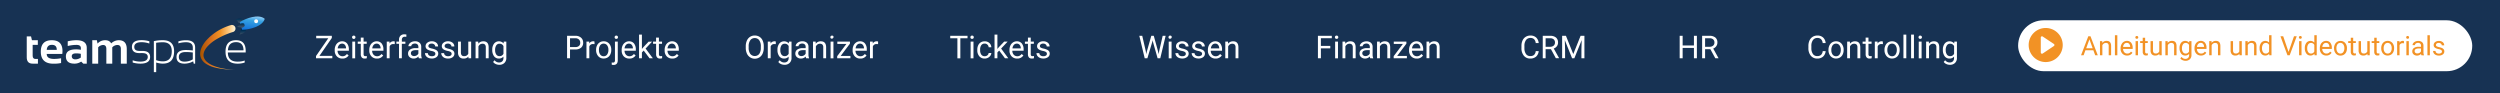 <svg xmlns="http://www.w3.org/2000/svg" xmlns:xlink="http://www.w3.org/1999/xlink" width="1745.26" height="64.94" viewBox="0 0 1745.26 64.94"><defs><style>.a{fill:#173253;}.b{fill:#fff;}.c{fill:url(#a);}.d{fill:url(#b);}.e{fill:url(#c);}.f{fill:#fffdfd;}.g{fill:url(#d);}.h{fill:url(#e);}.i{fill:#f29225;}</style><linearGradient id="a" x1="185.63" y1="676.18" x2="185.63" y2="672.98" gradientTransform="translate(-18.53 -660.1)" gradientUnits="userSpaceOnUse"><stop offset="0.23" stop-color="#3b5065"></stop><stop offset="0.91" stop-color="#003055"></stop></linearGradient><linearGradient id="b" x1="187.93" y1="684.94" x2="187.93" y2="681.1" xlink:href="#a"></linearGradient><linearGradient id="c" x1="193.45" y1="684.68" x2="195.49" y2="667.46" gradientTransform="translate(-18.53 -660.1)" gradientUnits="userSpaceOnUse"><stop offset="0" stop-color="#0059d7"></stop><stop offset="0.59" stop-color="#35a1e2"></stop><stop offset="0.87" stop-color="#bfe1ff"></stop></linearGradient><linearGradient id="d" x1="186.7" y1="679.43" x2="186.7" y2="676.36" xlink:href="#a"></linearGradient><linearGradient id="e" x1="158.26" y1="693.23" x2="182.79" y2="693.23" gradientTransform="translate(-18.53 -660.1)" gradientUnits="userSpaceOnUse"><stop offset="0.02" stop-color="#a50"></stop><stop offset="0.26" stop-color="#d1691c"></stop><stop offset="0.57" stop-color="#f29224"></stop><stop offset="0.84" stop-color="#fecc87"></stop><stop offset="0.86" stop-color="#fed293"></stop><stop offset="0.95" stop-color="#ffe9c2"></stop><stop offset="1" stop-color="#fff2d4"></stop></linearGradient></defs><rect class="a" width="1745.26" height="64.94"></rect><path class="b" d="M18.67,25.41h3l.63,2.66h4.11v3.27H22.8v7.53c0,1.52.66,2.29,2,2.29h1.68v3.27H22.78q-4.11,0-4.11-4.41Z"></path><path class="b" d="M36.17,28.07q7.45,0,7.45,7.6a13.76,13.76,0,0,1-.14,2H32.62c0,2.3,1.69,3.46,5.08,3.46a26.52,26.52,0,0,0,4.95-.47V44a24.69,24.69,0,0,1-5.26.47q-8.89,0-8.9-8.37Q28.49,28.07,36.17,28.07Zm-3.55,6.76h7v-.12q0-3.41-3.43-3.4Q32.9,31.31,32.62,34.83Z"></path><path class="b" d="M46,39.33q0-4.87,7.1-4.87a17.82,17.82,0,0,1,3.34.31V33.54c0-1.47-1-2.2-3.16-2.2a26,26,0,0,0-6,.78V28.84a25.85,25.85,0,0,1,6-.77q7.29,0,7.29,5.39v11h-2.4L56.66,43A8.17,8.17,0,0,1,52,44.43Q46,44.43,46,39.33Zm7.1-2.07c-2,0-3,.68-3,2s.83,2.18,2.49,2.18a6.38,6.38,0,0,0,3.82-1.28V37.57A17,17,0,0,0,53.05,37.26Z"></path><path class="b" d="M64.42,44.43V28.07h3.19l.49,2.36a7,7,0,0,1,5.28-2.36q3.09,0,4.22,2.24a7.77,7.77,0,0,1,5.26-2.24q5.64,0,5.64,6.21V44.43H84.37V34.13q0-2.73-2.46-2.73a5.06,5.06,0,0,0-3.54,1.65V44.43H74.24V34.18c0-1.85-.76-2.77-2.28-2.77a4.78,4.78,0,0,0-3.42,1.65V44.43Z"></path><path class="b" d="M92.63,43.65V42.09A16.56,16.56,0,0,0,98,43c3.44,0,5.16-1.1,5.16-3.28,0-1.76-1.28-2.65-3.82-2.65H97.24q-5.14,0-5.14-4.36,0-4.68,6.81-4.68a19.39,19.39,0,0,1,5.35.78V30.4a16.55,16.55,0,0,0-5.35-.94q-5.18,0-5.17,3.28,0,2.81,3.51,2.8h2.09c3.63,0,5.45,1.41,5.45,4.21q0,4.68-6.79,4.68A19.48,19.48,0,0,1,92.63,43.65Z"></path><path class="b" d="M107.4,28.73a27.3,27.3,0,0,1,6.27-.66q7.86,0,7.87,7.77,0,8.59-7.92,8.59a16.63,16.63,0,0,1-4.58-.77v6.7H107.4ZM109,42a14.28,14.28,0,0,0,4.56.84q6.34,0,6.35-7.06,0-6.29-6.31-6.28a30.79,30.79,0,0,0-4.6.37Z"></path><path class="b" d="M123.22,39.8q0-4.87,6.48-4.88a40.18,40.18,0,0,1,4.9.32v-2c0-2.5-1.58-3.76-4.73-3.76a19.25,19.25,0,0,0-5.33.78v-1.4a18.88,18.88,0,0,1,5.33-.77q6.36,0,6.36,5.08V44.43h-1l-.36-1.62a12.77,12.77,0,0,1-6,1.62Q123.21,44.43,123.22,39.8Zm6.48-3.47q-4.84,0-4.85,3.43,0,3.27,4.05,3.27a11,11,0,0,0,5.69-1.59v-4.8a40,40,0,0,0-4.89-.31Z"></path><path class="b" d="M164.8,28.07q6.72,0,6.72,7.43,0,.53,0,1.11H159.07q0,6.42,6.8,6.42a14.53,14.53,0,0,0,4.95-.78v1.4a14.53,14.53,0,0,1-4.95.78q-8.43,0-8.43-8.37Q157.44,28.07,164.8,28.07Zm-5.73,7.07H170c-.06-3.8-1.78-5.71-5.15-5.71-3.63,0-5.54,1.91-5.73,5.71Z"></path><path class="c" d="M166.66,16s-1.37-2.51-2.55-2.4c0,0,4.75-1.92,5.81.65S166.66,16,166.66,16Z"></path><path class="d" d="M168,20.73s.13,2.85-.93,3.37c0,0,5-.84,4.61-3.58S168,20.73,168,20.73Z"></path><path class="e" d="M184.8,13.24c-1.63,5.3-10.8,7.5-15.74,7.53l-1.6-5.35c4.14-2.68,13-5.88,17.29-2.34Z"></path><circle class="f" cx="178.82" cy="14.83" r="1.36"></circle><path class="g" d="M170.88,18a2.24,2.24,0,0,1-.52.66,2.16,2.16,0,0,1-.59.41,2,2,0,0,1-.64.23,1.7,1.7,0,0,1-.71,0c-.25-.06-.51-.13-.76-.17s-.49-.07-.74-.11c-.48-.07-1-.13-1.47-.22.38-.33.76-.64,1.15-1l.57-.47c.19-.17.37-.36.55-.54a1.84,1.84,0,0,1,.59-.41,2.21,2.21,0,0,1,.67-.13,2.49,2.49,0,0,1,.72,0,2.45,2.45,0,0,1,.78.29Z"></path><path class="h" d="M164.25,48.79c-2.37-.08-4.75-.2-7.11-.45a48.54,48.54,0,0,1-7.07-1.19,20.12,20.12,0,0,1-6.71-2.91,9.2,9.2,0,0,1-2.63-2.87,7.69,7.69,0,0,1-1-3.95,11,11,0,0,1,.87-3.93,17.83,17.83,0,0,1,1.91-3.41A22.87,22.87,0,0,1,145,27.14a33.85,33.85,0,0,1,2.79-2.56,37.81,37.81,0,0,1,13.21-7,2.52,2.52,0,1,1,1.55,4.79h-.07a53.32,53.32,0,0,0-12.23,5.55,27.18,27.18,0,0,0-5.14,4.2,14.33,14.33,0,0,0-1.94,2.57,8.37,8.37,0,0,0-1.06,2.88,5.43,5.43,0,0,0,.35,2.95,7.41,7.41,0,0,0,1.87,2.57,13.91,13.91,0,0,0,2.8,1.93,21.71,21.71,0,0,0,3.21,1.38c1.11.38,2.24.71,3.39,1s2.31.5,3.48.68A62.41,62.41,0,0,0,164.25,48.79Z"></path><path class="b" d="M223,39h9v1.69H220.6V39.12l8.57-12.41h-8.43V25h10.91v1.5Z"></path><path class="b" d="M239,40.88a5.06,5.06,0,0,1-3.85-1.55,5.79,5.79,0,0,1-1.48-4.15v-.37a6.93,6.93,0,0,1,.66-3.08,5.14,5.14,0,0,1,1.85-2.13,4.66,4.66,0,0,1,2.57-.77,4.39,4.39,0,0,1,3.53,1.49,6.52,6.52,0,0,1,1.25,4.28v.83h-7.87a4.12,4.12,0,0,0,1,2.77,3.15,3.15,0,0,0,2.45,1.06,3.43,3.43,0,0,0,1.78-.43,4.31,4.31,0,0,0,1.28-1.14l1.21,1A4.86,4.86,0,0,1,239,40.88Zm-.25-10.42a2.68,2.68,0,0,0-2,.88,4.27,4.27,0,0,0-1,2.45h5.83v-.15a3.75,3.75,0,0,0-.82-2.34A2.5,2.5,0,0,0,238.7,30.46Z"></path><path class="b" d="M245.79,26a1.16,1.16,0,0,1,.3-.81,1.3,1.3,0,0,1,1.75,0,1.21,1.21,0,0,1,0,1.62,1.18,1.18,0,0,1-2.05-.81Zm2.15,14.71h-2V29.05h2Z"></path><path class="b" d="M253.82,26.23v2.82H256v1.53h-2.17V37.8a1.6,1.6,0,0,0,.29,1.05,1.22,1.22,0,0,0,1,.35,5.39,5.39,0,0,0,.94-.13v1.6a5.85,5.85,0,0,1-1.52.21,2.49,2.49,0,0,1-2-.8,3.48,3.48,0,0,1-.68-2.29V30.58h-2.12V29.05h2.12V26.23Z"></path><path class="b" d="M263.13,40.88a5,5,0,0,1-3.84-1.55,5.75,5.75,0,0,1-1.49-4.15v-.37a6.93,6.93,0,0,1,.66-3.08,5.14,5.14,0,0,1,1.85-2.13,4.66,4.66,0,0,1,2.57-.77,4.39,4.39,0,0,1,3.53,1.49,6.46,6.46,0,0,1,1.25,4.28v.83h-7.87a4.12,4.12,0,0,0,1,2.77,3.17,3.17,0,0,0,2.45,1.06,3.43,3.43,0,0,0,1.78-.43,4.31,4.31,0,0,0,1.28-1.14l1.21,1A4.86,4.86,0,0,1,263.13,40.88Zm-.25-10.42a2.68,2.68,0,0,0-2,.88,4.27,4.27,0,0,0-1,2.45h5.83v-.15a3.75,3.75,0,0,0-.82-2.34A2.5,2.5,0,0,0,262.88,30.46Z"></path><path class="b" d="M275.58,30.83a6,6,0,0,0-1-.08A2.62,2.62,0,0,0,272,32.42v8.25h-2V29.05h1.94l0,1.34a3.08,3.08,0,0,1,2.77-1.56,2,2,0,0,1,.88.15Z"></path><path class="b" d="M278.55,40.67V30.58h-1.84V29.05h1.84v-1.2a4,4,0,0,1,1-2.89,3.75,3.75,0,0,1,2.82-1,5.24,5.24,0,0,1,1.36.18l-.1,1.61a5.35,5.35,0,0,0-1.08-.1,1.93,1.93,0,0,0-1.49.57,2.27,2.27,0,0,0-.53,1.62v1.23H283v1.53h-2.48V40.67Z"></path><path class="b" d="M292.38,40.67a4.3,4.3,0,0,1-.28-1.23,4.42,4.42,0,0,1-3.31,1.44,4.11,4.11,0,0,1-2.82-1,3.16,3.16,0,0,1-1.1-2.46,3.29,3.29,0,0,1,1.38-2.82,6.52,6.52,0,0,1,3.89-1h1.93v-.91a2.24,2.24,0,0,0-.62-1.66,2.53,2.53,0,0,0-1.84-.62,2.88,2.88,0,0,0-1.78.54,1.58,1.58,0,0,0-.72,1.3h-2a2.75,2.75,0,0,1,.62-1.68,4.29,4.29,0,0,1,1.67-1.29,5.74,5.74,0,0,1,2.33-.47,4.65,4.65,0,0,1,3.15,1,3.68,3.68,0,0,1,1.18,2.77V38a6.41,6.41,0,0,0,.41,2.55v.17Zm-3.3-1.52a3.52,3.52,0,0,0,1.78-.48,2.87,2.87,0,0,0,1.21-1.26V35h-1.56c-2.43,0-3.65.71-3.65,2.14a1.82,1.82,0,0,0,.62,1.46A2.41,2.41,0,0,0,289.08,39.15Z"></path><path class="b" d="M303.94,37.59a1.47,1.47,0,0,0-.61-1.26,5.88,5.88,0,0,0-2.11-.76,10.22,10.22,0,0,1-2.4-.78,3.42,3.42,0,0,1-1.31-1.07,2.6,2.6,0,0,1-.42-1.48,3,3,0,0,1,1.21-2.42,4.69,4.69,0,0,1,3.08-1,4.86,4.86,0,0,1,3.21,1,3.24,3.24,0,0,1,1.23,2.61h-2a1.82,1.82,0,0,0-.69-1.41,2.61,2.61,0,0,0-1.75-.59,2.66,2.66,0,0,0-1.69.48,1.47,1.47,0,0,0-.62,1.23,1.22,1.22,0,0,0,.57,1.09,7.15,7.15,0,0,0,2.06.69,10.92,10.92,0,0,1,2.41.8,3.55,3.55,0,0,1,1.37,1.11,2.71,2.71,0,0,1,.45,1.59,3,3,0,0,1-1.25,2.49,5.2,5.2,0,0,1-3.23.94,5.82,5.82,0,0,1-2.47-.49A4,4,0,0,1,297.3,39a3.29,3.29,0,0,1-.61-1.92h2a2,2,0,0,0,.8,1.59,3.08,3.08,0,0,0,2,.58,3.18,3.18,0,0,0,1.81-.46A1.4,1.4,0,0,0,303.94,37.59Z"></path><path class="b" d="M315.28,37.59a1.48,1.48,0,0,0-.6-1.26,6,6,0,0,0-2.12-.76,10.12,10.12,0,0,1-2.39-.78,3.35,3.35,0,0,1-1.31-1.07,2.53,2.53,0,0,1-.43-1.48,3,3,0,0,1,1.21-2.42,4.7,4.7,0,0,1,3.09-1,4.84,4.84,0,0,1,3.2,1,3.24,3.24,0,0,1,1.23,2.61h-2a1.8,1.8,0,0,0-.7-1.41,2.6,2.6,0,0,0-1.74-.59,2.69,2.69,0,0,0-1.7.48,1.46,1.46,0,0,0-.61,1.23,1.22,1.22,0,0,0,.57,1.09A7.06,7.06,0,0,0,313,34a11,11,0,0,1,2.42.8,3.63,3.63,0,0,1,1.37,1.11,2.78,2.78,0,0,1,.44,1.59A3,3,0,0,1,316,39.94a5.23,5.23,0,0,1-3.24.94,5.86,5.86,0,0,1-2.47-.49A4,4,0,0,1,308.64,39a3.36,3.36,0,0,1-.61-1.92h2a2.07,2.07,0,0,0,.8,1.59,3.12,3.12,0,0,0,2,.58,3.15,3.15,0,0,0,1.81-.46A1.38,1.38,0,0,0,315.28,37.59Z"></path><path class="b" d="M327,39.52a4.23,4.23,0,0,1-3.41,1.36,3.61,3.61,0,0,1-2.83-1.08,4.61,4.61,0,0,1-1-3.19V29.05h2v7.5c0,1.77.72,2.65,2.15,2.65a3,3,0,0,0,3-1.7V29.05h2V40.67h-1.89Z"></path><path class="b" d="M333.87,29.05l.06,1.46a4.24,4.24,0,0,1,3.48-1.68q3.69,0,3.72,4.16v7.68h-2V33a2.67,2.67,0,0,0-.57-1.86,2.31,2.31,0,0,0-1.76-.6,2.92,2.92,0,0,0-1.7.51A3.58,3.58,0,0,0,334,32.39v8.28h-2V29.05Z"></path><path class="b" d="M343.65,34.76a6.81,6.81,0,0,1,1.26-4.32,4.33,4.33,0,0,1,6.65-.11l.1-1.28h1.81V40.39a4.71,4.71,0,0,1-1.33,3.55,4.94,4.94,0,0,1-3.6,1.3,5.92,5.92,0,0,1-2.46-.53,4.24,4.24,0,0,1-1.83-1.47l1-1.2a3.86,3.86,0,0,0,3.12,1.58,3,3,0,0,0,2.26-.81,3.13,3.13,0,0,0,.81-2.3v-1a4.06,4.06,0,0,1-3.25,1.37,4,4,0,0,1-3.3-1.64A7.14,7.14,0,0,1,343.65,34.76Zm2,.23a5.15,5.15,0,0,0,.81,3.08,2.62,2.62,0,0,0,2.25,1.13,2.9,2.9,0,0,0,2.76-1.71V32.18a2.93,2.93,0,0,0-2.73-1.66,2.62,2.62,0,0,0-2.27,1.13A5.62,5.62,0,0,0,345.65,35Z"></path><path class="b" d="M533.2,33.35a9.64,9.64,0,0,1-.78,4A5.78,5.78,0,0,1,530.23,40a6,6,0,0,1-8.8-2.59,9.17,9.17,0,0,1-.81-3.9V32.36a9.58,9.58,0,0,1,.78-4,6.08,6.08,0,0,1,2.22-2.65,6,6,0,0,1,3.28-.92,6.12,6.12,0,0,1,3.32.91,5.85,5.85,0,0,1,2.2,2.63,9.66,9.66,0,0,1,.78,4Zm-2.05-1A7.07,7.07,0,0,0,530,28.07a3.7,3.7,0,0,0-3.13-1.48,3.62,3.62,0,0,0-3.07,1.48,6.87,6.87,0,0,0-1.16,4.13v1.15a7.07,7.07,0,0,0,1.13,4.24,4,4,0,0,0,6.22.09,7.05,7.05,0,0,0,1.13-4.18Z"></path><path class="b" d="M541.6,30.83a6,6,0,0,0-1-.08A2.62,2.62,0,0,0,538,32.42v8.25h-2V29.05h1.93l0,1.34a3.08,3.08,0,0,1,2.77-1.56,2,2,0,0,1,.88.15Z"></path><path class="b" d="M542.75,34.76A6.87,6.87,0,0,1,544,30.44a4.33,4.33,0,0,1,6.65-.11l.1-1.28h1.82V40.39a4.72,4.72,0,0,1-1.34,3.55,4.92,4.92,0,0,1-3.59,1.3,5.92,5.92,0,0,1-2.46-.53,4.22,4.22,0,0,1-1.84-1.47l1-1.2a3.86,3.86,0,0,0,3.13,1.58,3.07,3.07,0,0,0,2.26-.81,3.13,3.13,0,0,0,.81-2.3v-1a4.08,4.08,0,0,1-3.26,1.37,4,4,0,0,1-3.3-1.64A7.2,7.2,0,0,1,542.75,34.76Zm2,.23a5.15,5.15,0,0,0,.8,3.08,2.63,2.63,0,0,0,2.26,1.13,2.92,2.92,0,0,0,2.76-1.71V32.18a2.94,2.94,0,0,0-2.74-1.66,2.63,2.63,0,0,0-2.27,1.13A5.69,5.69,0,0,0,544.75,35Z"></path><path class="b" d="M562.74,40.67a4,4,0,0,1-.28-1.23,4.43,4.43,0,0,1-3.31,1.44,4.1,4.1,0,0,1-2.82-1,3.16,3.16,0,0,1-1.1-2.46,3.29,3.29,0,0,1,1.38-2.82,6.49,6.49,0,0,1,3.88-1h1.94v-.91a2.21,2.21,0,0,0-.63-1.66,2.48,2.48,0,0,0-1.83-.62,2.91,2.91,0,0,0-1.79.54,1.58,1.58,0,0,0-.72,1.3h-2a2.74,2.74,0,0,1,.61-1.68,4.32,4.32,0,0,1,1.68-1.29,5.7,5.7,0,0,1,2.33-.47,4.64,4.64,0,0,1,3.14,1,3.61,3.61,0,0,1,1.18,2.77V38a6.59,6.59,0,0,0,.41,2.55v.17Zm-3.3-1.52a3.51,3.51,0,0,0,1.77-.48,2.9,2.9,0,0,0,1.22-1.26V35h-1.56c-2.44,0-3.65.71-3.65,2.14a1.79,1.79,0,0,0,.62,1.46A2.41,2.41,0,0,0,559.44,39.15Z"></path><path class="b" d="M569.41,29.05l.06,1.46A4.24,4.24,0,0,1,573,28.83q3.69,0,3.72,4.16v7.68h-2V33a2.62,2.62,0,0,0-.57-1.86,2.31,2.31,0,0,0-1.76-.6,2.86,2.86,0,0,0-1.69.51,3.52,3.52,0,0,0-1.14,1.36v8.28h-2V29.05Z"></path><path class="b" d="M579.68,26a1.2,1.2,0,0,1,.29-.81,1.31,1.31,0,0,1,1.76,0A1.2,1.2,0,0,1,580,26.77,1.2,1.2,0,0,1,579.68,26Zm2.15,14.71h-2V29.05h2Z"></path><path class="b" d="M586.88,39.05h6.8v1.62h-9.23V39.21l6.41-8.52h-6.31V29.05h8.8v1.4Z"></path><path class="b" d="M600.56,40.88a5,5,0,0,1-3.84-1.55,5.75,5.75,0,0,1-1.49-4.15v-.37a6.93,6.93,0,0,1,.66-3.08,5.21,5.21,0,0,1,1.85-2.13,4.67,4.67,0,0,1,2.58-.77,4.36,4.36,0,0,1,3.52,1.49,6.47,6.47,0,0,1,1.26,4.28v.83h-7.88a4.08,4.08,0,0,0,1,2.77,3.13,3.13,0,0,0,2.44,1.06,3.4,3.4,0,0,0,1.78-.43,4.2,4.2,0,0,0,1.28-1.14l1.21,1A4.86,4.86,0,0,1,600.56,40.88Zm-.24-10.42a2.65,2.65,0,0,0-2,.88,4.14,4.14,0,0,0-1,2.45h5.82v-.15a3.75,3.75,0,0,0-.82-2.34A2.48,2.48,0,0,0,600.32,30.46Z"></path><path class="b" d="M613,30.83a5.89,5.89,0,0,0-1-.08,2.62,2.62,0,0,0-2.65,1.67v8.25h-2V29.05h1.94l0,1.34a3.1,3.1,0,0,1,2.77-1.56A2,2,0,0,1,613,29Z"></path><path class="b" d="M397.93,34.55v6.12h-2.06V25h5.77a5.76,5.76,0,0,1,4,1.31,4.44,4.44,0,0,1,1.46,3.47,4.39,4.39,0,0,1-1.43,3.51,6,6,0,0,1-4.07,1.23Zm0-1.69h3.71a3.68,3.68,0,0,0,2.53-.78,2.85,2.85,0,0,0,.89-2.26,2.93,2.93,0,0,0-.89-2.23,3.49,3.49,0,0,0-2.41-.88h-3.83Z"></path><path class="b" d="M415.06,30.83a6,6,0,0,0-1-.08,2.62,2.62,0,0,0-2.65,1.67v8.25h-2V29.05h1.93l0,1.34a3.11,3.11,0,0,1,2.78-1.56,2,2,0,0,1,.88.15Z"></path><path class="b" d="M416.14,34.75a6.82,6.82,0,0,1,.67-3.07,5.06,5.06,0,0,1,1.87-2.11,5.13,5.13,0,0,1,2.74-.74,4.92,4.92,0,0,1,3.84,1.64,6.38,6.38,0,0,1,1.46,4.38V35a6.82,6.82,0,0,1-.65,3,4.87,4.87,0,0,1-1.86,2.1,5.13,5.13,0,0,1-2.77.75,4.86,4.86,0,0,1-3.83-1.64,6.3,6.3,0,0,1-1.47-4.35Zm2,.24a5,5,0,0,0,.9,3.1,2.85,2.85,0,0,0,2.4,1.17,2.82,2.82,0,0,0,2.4-1.19,5.39,5.39,0,0,0,.89-3.32,5,5,0,0,0-.9-3.1,2.9,2.9,0,0,0-2.41-1.19A2.85,2.85,0,0,0,419,31.63,5.44,5.44,0,0,0,418.14,35Z"></path><path class="b" d="M431.27,29.05V42c0,2.24-1,3.35-3,3.35a3.67,3.67,0,0,1-1.22-.19V43.59a3.67,3.67,0,0,0,.9.09,1.35,1.35,0,0,0,1-.36,1.81,1.81,0,0,0,.35-1.26v-13ZM429.07,26a1.2,1.2,0,0,1,.3-.81,1.11,1.11,0,0,1,.86-.34,1.13,1.13,0,0,1,.89.34,1.24,1.24,0,0,1,0,1.62,1.2,1.2,0,0,1-.89.32,1.15,1.15,0,0,1-.87-.32A1.2,1.2,0,0,1,429.07,26Z"></path><path class="b" d="M439.29,40.88a5.06,5.06,0,0,1-3.85-1.55A5.79,5.79,0,0,1,434,35.18v-.37a6.93,6.93,0,0,1,.66-3.08,5.14,5.14,0,0,1,1.85-2.13,4.66,4.66,0,0,1,2.57-.77,4.39,4.39,0,0,1,3.53,1.49,6.52,6.52,0,0,1,1.25,4.28v.83H436a4.12,4.12,0,0,0,1,2.77,3.15,3.15,0,0,0,2.45,1.06,3.43,3.43,0,0,0,1.78-.43,4.31,4.31,0,0,0,1.28-1.14l1.21,1A4.86,4.86,0,0,1,439.29,40.88ZM439,30.46a2.68,2.68,0,0,0-2,.88,4.27,4.27,0,0,0-1,2.45h5.83v-.15A3.75,3.75,0,0,0,441,31.3,2.5,2.5,0,0,0,439,30.46Z"></path><path class="b" d="M449.37,35.29l-1.25,1.3v4.08h-2V24.17h2v10l1.06-1.28,3.62-3.82h2.42L450.7,33.9l5.05,6.77h-2.33Z"></path><path class="b" d="M460,26.23v2.82h2.17v1.53H460V37.8a1.66,1.66,0,0,0,.29,1.05,1.22,1.22,0,0,0,1,.35,5.27,5.27,0,0,0,.94-.13v1.6a5.85,5.85,0,0,1-1.52.21,2.49,2.49,0,0,1-2-.8,3.48,3.48,0,0,1-.68-2.29V30.58h-2.11V29.05H458V26.23Z"></path><path class="b" d="M469.28,40.88a5.06,5.06,0,0,1-3.84-1.55A5.75,5.75,0,0,1,464,35.18v-.37a6.93,6.93,0,0,1,.66-3.08,5.21,5.21,0,0,1,1.85-2.13,4.67,4.67,0,0,1,2.58-.77,4.36,4.36,0,0,1,3.52,1.49,6.47,6.47,0,0,1,1.26,4.28v.83h-7.88a4.13,4.13,0,0,0,1,2.77,3.13,3.13,0,0,0,2.44,1.06,3.4,3.4,0,0,0,1.78-.43,4.2,4.2,0,0,0,1.28-1.14l1.22,1A4.89,4.89,0,0,1,469.28,40.88ZM469,30.46a2.65,2.65,0,0,0-2,.88,4.21,4.21,0,0,0-1,2.45h5.82v-.15A3.75,3.75,0,0,0,471,31.3,2.46,2.46,0,0,0,469,30.46Z"></path><path class="b" d="M675.42,26.71h-5v14h-2.06v-14h-5V25h12.09Z"></path><path class="b" d="M677.44,26a1.16,1.16,0,0,1,.3-.81,1.09,1.09,0,0,1,.87-.34,1.13,1.13,0,0,1,.89.34,1.24,1.24,0,0,1,0,1.62,1.2,1.2,0,0,1-.89.32,1.15,1.15,0,0,1-.87-.32A1.16,1.16,0,0,1,677.44,26Zm2.15,14.71h-2V29.05h2Z"></path><path class="b" d="M687.43,39.26a2.86,2.86,0,0,0,1.86-.64,2.25,2.25,0,0,0,.88-1.61h1.88a3.57,3.57,0,0,1-.68,1.9,4.61,4.61,0,0,1-1.7,1.44,5,5,0,0,1-2.24.53,4.76,4.76,0,0,1-3.77-1.58,6.29,6.29,0,0,1-1.4-4.34v-.33a6.94,6.94,0,0,1,.62-3,4.71,4.71,0,0,1,1.79-2.05,5,5,0,0,1,2.75-.73A4.65,4.65,0,0,1,690.67,30a4.14,4.14,0,0,1,1.38,3h-1.88a2.7,2.7,0,0,0-2.75-2.58,2.78,2.78,0,0,0-2.34,1.09,5.11,5.11,0,0,0-.84,3.16v.37a5.06,5.06,0,0,0,.83,3.1A2.8,2.8,0,0,0,687.43,39.26Z"></path><path class="b" d="M697.53,35.29l-1.24,1.3v4.08h-2V24.17h2v10l1.06-1.28L701,29.05h2.42l-4.53,4.85,5,6.77h-2.33Z"></path><path class="b" d="M710.05,40.88a5.06,5.06,0,0,1-3.85-1.55,5.75,5.75,0,0,1-1.48-4.15v-.37a6.93,6.93,0,0,1,.66-3.08,5.07,5.07,0,0,1,1.85-2.13,4.66,4.66,0,0,1,2.57-.77,4.36,4.36,0,0,1,3.52,1.49,6.47,6.47,0,0,1,1.26,4.28v.83h-7.87a4.07,4.07,0,0,0,1,2.77,3.15,3.15,0,0,0,2.44,1.06,3.44,3.44,0,0,0,1.79-.43,4.28,4.28,0,0,0,1.27-1.14l1.22,1A4.88,4.88,0,0,1,710.05,40.88Zm-.25-10.42a2.67,2.67,0,0,0-2,.88,4.21,4.21,0,0,0-1,2.45h5.82v-.15a3.81,3.81,0,0,0-.81-2.34A2.5,2.5,0,0,0,709.8,30.46Z"></path><path class="b" d="M719.57,26.23v2.82h2.17v1.53h-2.17V37.8a1.66,1.66,0,0,0,.29,1.05,1.25,1.25,0,0,0,1,.35,5.36,5.36,0,0,0,.95-.13v1.6a5.87,5.87,0,0,1-1.53.21,2.49,2.49,0,0,1-2-.8,3.47,3.47,0,0,1-.67-2.29V30.58h-2.12V29.05h2.12V26.23Z"></path><path class="b" d="M730.83,37.59a1.48,1.48,0,0,0-.6-1.26,6,6,0,0,0-2.12-.76,10.22,10.22,0,0,1-2.4-.78,3.5,3.5,0,0,1-1.31-1.07,2.6,2.6,0,0,1-.42-1.48,3,3,0,0,1,1.21-2.42,4.7,4.7,0,0,1,3.09-1,4.85,4.85,0,0,1,3.2,1,3.24,3.24,0,0,1,1.23,2.61h-2a1.82,1.82,0,0,0-.69-1.41,2.6,2.6,0,0,0-1.74-.59,2.69,2.69,0,0,0-1.7.48,1.46,1.46,0,0,0-.61,1.23,1.22,1.22,0,0,0,.57,1.09,7,7,0,0,0,2.05.69,10.92,10.92,0,0,1,2.41.8,3.48,3.48,0,0,1,1.37,1.11,2.71,2.71,0,0,1,.45,1.59,3,3,0,0,1-1.25,2.49,5.2,5.2,0,0,1-3.23.94,5.86,5.86,0,0,1-2.47-.49A4,4,0,0,1,724.19,39a3.29,3.29,0,0,1-.61-1.92h2a2,2,0,0,0,.8,1.59,3.1,3.1,0,0,0,2,.58,3.18,3.18,0,0,0,1.81-.46A1.4,1.4,0,0,0,730.83,37.59Z"></path><path class="b" d="M928.68,33.76h-6.56v6.91h-2.07V25h9.69v1.68h-7.62v5.36h6.56Z"></path><path class="b" d="M931.91,26a1.16,1.16,0,0,1,.3-.81,1.09,1.09,0,0,1,.87-.34,1.13,1.13,0,0,1,.89.34,1.24,1.24,0,0,1,0,1.62,1.2,1.2,0,0,1-.89.32,1.15,1.15,0,0,1-.87-.32A1.16,1.16,0,0,1,931.91,26Zm2.15,14.71h-2V29.05h2Z"></path><path class="b" d="M939.12,29.05l.07,1.46a4.21,4.21,0,0,1,3.48-1.68q3.68,0,3.71,4.16v7.68h-2V33a2.67,2.67,0,0,0-.58-1.86,2.29,2.29,0,0,0-1.75-.6,2.87,2.87,0,0,0-1.7.51,3.52,3.52,0,0,0-1.14,1.36v8.28h-2V29.05Z"></path><path class="b" d="M956.56,40.67a4,4,0,0,1-.28-1.23A4.45,4.45,0,0,1,953,40.88a4.08,4.08,0,0,1-2.82-1,3.13,3.13,0,0,1-1.1-2.46,3.29,3.29,0,0,1,1.38-2.82,6.49,6.49,0,0,1,3.88-1h1.93v-.91a2.2,2.2,0,0,0-.62-1.66,2.51,2.51,0,0,0-1.84-.62A2.9,2.9,0,0,0,952,31a1.58,1.58,0,0,0-.72,1.3h-2a2.75,2.75,0,0,1,.62-1.68,4.25,4.25,0,0,1,1.68-1.29,5.69,5.69,0,0,1,2.32-.47,4.65,4.65,0,0,1,3.15,1,3.64,3.64,0,0,1,1.18,2.77V38a6.59,6.59,0,0,0,.41,2.55v.17Zm-3.3-1.52a3.51,3.51,0,0,0,1.77-.48,2.87,2.87,0,0,0,1.21-1.26V35h-1.55c-2.44,0-3.66.71-3.66,2.14a1.8,1.8,0,0,0,.63,1.46A2.39,2.39,0,0,0,953.26,39.15Z"></path><path class="b" d="M963.23,29.05l.06,1.46a4.24,4.24,0,0,1,3.48-1.68q3.69,0,3.72,4.16v7.68h-2V33a2.72,2.72,0,0,0-.57-1.86,2.31,2.31,0,0,0-1.76-.6,2.92,2.92,0,0,0-1.7.51,3.7,3.7,0,0,0-1.14,1.36v8.28h-2V29.05Z"></path><path class="b" d="M975.36,39.05h6.79v1.62h-9.22V39.21l6.41-8.52H973V29.05h8.81v1.4Z"></path><path class="b" d="M989,40.88a5.06,5.06,0,0,1-3.85-1.55,5.79,5.79,0,0,1-1.48-4.15v-.37a6.93,6.93,0,0,1,.66-3.08,5.14,5.14,0,0,1,1.85-2.13,4.66,4.66,0,0,1,2.57-.77,4.39,4.39,0,0,1,3.53,1.49,6.52,6.52,0,0,1,1.25,4.28v.83H985.7a4.12,4.12,0,0,0,1,2.77,3.15,3.15,0,0,0,2.45,1.06,3.43,3.43,0,0,0,1.78-.43,4.31,4.31,0,0,0,1.28-1.14l1.21,1A4.86,4.86,0,0,1,989,40.88Zm-.25-10.42a2.68,2.68,0,0,0-2,.88,4.27,4.27,0,0,0-1,2.45h5.83v-.15a3.75,3.75,0,0,0-.82-2.34A2.5,2.5,0,0,0,988.79,30.46Z"></path><path class="b" d="M997.75,29.05l.07,1.46a4.21,4.21,0,0,1,3.48-1.68q3.68,0,3.71,4.16v7.68h-2V33a2.67,2.67,0,0,0-.58-1.86,2.29,2.29,0,0,0-1.75-.6A2.89,2.89,0,0,0,999,31a3.52,3.52,0,0,0-1.14,1.36v8.28h-2V29.05Z"></path><path class="b" d="M799.88,35.74l.3,2.06.44-1.86L803.72,25h1.74l3,10.91.43,1.89.33-2.1L811.67,25h2.07L810,40.67h-1.88l-3.22-11.4-.25-1.19-.25,1.19L801,40.67h-1.88L795.35,25h2.06Z"></path><path class="b" d="M815.73,26a1.2,1.2,0,0,1,.29-.81,1.1,1.1,0,0,1,.88-.34,1.11,1.11,0,0,1,.88.34A1.2,1.2,0,0,1,816,26.77,1.2,1.2,0,0,1,815.73,26Zm2.15,14.71h-2V29.05h2Z"></path><path class="b" d="M827.82,37.59a1.48,1.48,0,0,0-.6-1.26,6,6,0,0,0-2.12-.76,10.38,10.38,0,0,1-2.4-.78,3.5,3.5,0,0,1-1.31-1.07,2.6,2.6,0,0,1-.42-1.48,3,3,0,0,1,1.21-2.42,4.7,4.7,0,0,1,3.09-1,4.85,4.85,0,0,1,3.2,1,3.24,3.24,0,0,1,1.23,2.61h-2a1.82,1.82,0,0,0-.69-1.41,2.6,2.6,0,0,0-1.74-.59,2.69,2.69,0,0,0-1.7.48,1.46,1.46,0,0,0-.61,1.23,1.22,1.22,0,0,0,.57,1.09,7.06,7.06,0,0,0,2.05.69,10.92,10.92,0,0,1,2.41.8,3.48,3.48,0,0,1,1.37,1.11,2.71,2.71,0,0,1,.45,1.59,3,3,0,0,1-1.25,2.49,5.18,5.18,0,0,1-3.23.94,5.86,5.86,0,0,1-2.47-.49A4,4,0,0,1,821.18,39a3.29,3.29,0,0,1-.61-1.92h2a2,2,0,0,0,.8,1.59,3.1,3.1,0,0,0,2,.58,3.15,3.15,0,0,0,1.81-.46A1.38,1.38,0,0,0,827.82,37.59Z"></path><path class="b" d="M839.17,37.59a1.49,1.49,0,0,0-.61-1.26,6,6,0,0,0-2.12-.76,10.28,10.28,0,0,1-2.39-.78,3.42,3.42,0,0,1-1.31-1.07,2.53,2.53,0,0,1-.43-1.48,3,3,0,0,1,1.21-2.42,4.73,4.73,0,0,1,3.09-1,4.86,4.86,0,0,1,3.21,1,3.24,3.24,0,0,1,1.23,2.61h-2a1.82,1.82,0,0,0-.69-1.41,2.65,2.65,0,0,0-1.75-.59,2.71,2.71,0,0,0-1.7.48,1.46,1.46,0,0,0-.61,1.23,1.22,1.22,0,0,0,.57,1.09,7,7,0,0,0,2.06.69,11.1,11.1,0,0,1,2.41.8,3.63,3.63,0,0,1,1.37,1.11,2.78,2.78,0,0,1,.44,1.59,3,3,0,0,1-1.24,2.49,5.21,5.21,0,0,1-3.24.94,5.86,5.86,0,0,1-2.47-.49A4.1,4.1,0,0,1,832.52,39a3.35,3.35,0,0,1-.6-1.92h2a2.1,2.1,0,0,0,.8,1.59,3.71,3.71,0,0,0,3.78.12A1.39,1.39,0,0,0,839.17,37.59Z"></path><path class="b" d="M848.57,40.88a5.06,5.06,0,0,1-3.85-1.55,5.75,5.75,0,0,1-1.48-4.15v-.37a6.93,6.93,0,0,1,.66-3.08,5.07,5.07,0,0,1,1.85-2.13,4.66,4.66,0,0,1,2.57-.77,4.36,4.36,0,0,1,3.52,1.49,6.47,6.47,0,0,1,1.26,4.28v.83h-7.87a4.07,4.07,0,0,0,1,2.77,3.15,3.15,0,0,0,2.44,1.06,3.44,3.44,0,0,0,1.79-.43,4.28,4.28,0,0,0,1.27-1.14l1.22,1A4.88,4.88,0,0,1,848.57,40.88Zm-.25-10.42a2.67,2.67,0,0,0-2,.88,4.21,4.21,0,0,0-1,2.45h5.82v-.15a3.81,3.81,0,0,0-.81-2.34A2.5,2.5,0,0,0,848.32,30.46Z"></path><path class="b" d="M857.28,29.05l.06,1.46a4.24,4.24,0,0,1,3.48-1.68q3.69,0,3.72,4.16v7.68h-2V33a2.67,2.67,0,0,0-.57-1.86,2.31,2.31,0,0,0-1.76-.6,2.92,2.92,0,0,0-1.7.51,3.58,3.58,0,0,0-1.13,1.36v8.28h-2V29.05Z"></path><path class="b" d="M1074.17,35.71a5.83,5.83,0,0,1-1.83,3.83,6.06,6.06,0,0,1-4.1,1.34,5.51,5.51,0,0,1-4.44-2,8,8,0,0,1-1.67-5.32V32.07a8.88,8.88,0,0,1,.77-3.83,5.85,5.85,0,0,1,2.21-2.54,6.16,6.16,0,0,1,3.31-.89,5.71,5.71,0,0,1,4,1.39,5.89,5.89,0,0,1,1.75,3.86h-2.08a4.44,4.44,0,0,0-1.16-2.72,3.54,3.54,0,0,0-2.51-.84,3.7,3.7,0,0,0-3.1,1.46,6.71,6.71,0,0,0-1.12,4.16v1.52a6.87,6.87,0,0,0,1.06,4,3.43,3.43,0,0,0,3,1.51,4,4,0,0,0,2.64-.78,4.35,4.35,0,0,0,1.21-2.71Z"></path><path class="b" d="M1082.72,34.34H1079v6.33H1077V25h5.18a6.11,6.11,0,0,1,4.06,1.2,4.33,4.33,0,0,1,1.43,3.5,4.18,4.18,0,0,1-.79,2.55,4.76,4.76,0,0,1-2.2,1.62l3.68,6.64v.13h-2.22ZM1079,32.65h3.17a3.59,3.59,0,0,0,2.45-.79,2.71,2.71,0,0,0,.91-2.13,2.83,2.83,0,0,0-.87-2.23,3.67,3.67,0,0,0-2.5-.79H1079Z"></path><path class="b" d="M1093.19,25l5.12,12.76L1103.42,25h2.67V40.67H1104V34.58l.19-6.58-5.13,12.67h-1.58L1092.39,28l.2,6.54v6.09h-2.06V25Z"></path><path class="b" d="M1184.61,40.67h-2.07V33.44h-7.88v7.23h-2.07V25h2.07v6.72h7.88V25h2.07Z"></path><path class="b" d="M1194,34.34h-3.67v6.33h-2.07V25h5.17a6.14,6.14,0,0,1,4.07,1.2,4.32,4.32,0,0,1,1.42,3.5,4.18,4.18,0,0,1-.79,2.55A4.68,4.68,0,0,1,1196,33.9l3.67,6.64v.13h-2.21Zm-3.67-1.69h3.17a3.56,3.56,0,0,0,2.44-.79,2.68,2.68,0,0,0,.91-2.13,2.86,2.86,0,0,0-.86-2.23,3.67,3.67,0,0,0-2.5-.79h-3.16Z"></path><path class="b" d="M1274.49,35.71a5.74,5.74,0,0,1-1.83,3.83,6,6,0,0,1-4.1,1.34,5.51,5.51,0,0,1-4.44-2,8,8,0,0,1-1.67-5.32V32.07a8.88,8.88,0,0,1,.78-3.83,5.79,5.79,0,0,1,2.21-2.54,6.13,6.13,0,0,1,3.3-.89,5.68,5.68,0,0,1,4,1.39,5.84,5.84,0,0,1,1.75,3.86h-2.07a4.5,4.5,0,0,0-1.17-2.72,3.53,3.53,0,0,0-2.51-.84,3.68,3.68,0,0,0-3.09,1.46,6.71,6.71,0,0,0-1.13,4.16v1.52a6.87,6.87,0,0,0,1.07,4,3.42,3.42,0,0,0,3,1.51,4,4,0,0,0,2.64-.78,4.35,4.35,0,0,0,1.22-2.71Z"></path><path class="b" d="M1276.47,34.75a6.82,6.82,0,0,1,.67-3.07,5.06,5.06,0,0,1,1.87-2.11,5.12,5.12,0,0,1,2.73-.74,4.91,4.91,0,0,1,3.84,1.64,6.34,6.34,0,0,1,1.47,4.38V35a7,7,0,0,1-.65,3,4.87,4.87,0,0,1-1.86,2.1,5.17,5.17,0,0,1-2.78.75,4.88,4.88,0,0,1-3.83-1.64,6.34,6.34,0,0,1-1.46-4.35Zm2,.24a5,5,0,0,0,.89,3.1,2.88,2.88,0,0,0,2.4,1.17,2.84,2.84,0,0,0,2.41-1.19,5.46,5.46,0,0,0,.89-3.32,4.94,4.94,0,0,0-.91-3.1,2.89,2.89,0,0,0-2.41-1.19,2.85,2.85,0,0,0-2.37,1.17A5.44,5.44,0,0,0,1278.47,35Z"></path><path class="b" d="M1291.42,29.05l.07,1.46a4.21,4.21,0,0,1,3.48-1.68q3.67,0,3.71,4.16v7.68h-2V33a2.67,2.67,0,0,0-.58-1.86,2.31,2.31,0,0,0-1.76-.6,2.86,2.86,0,0,0-1.69.51,3.52,3.52,0,0,0-1.14,1.36v8.28h-2V29.05Z"></path><path class="b" d="M1304.38,26.23v2.82h2.17v1.53h-2.17V37.8a1.6,1.6,0,0,0,.29,1.05,1.21,1.21,0,0,0,1,.35,5.36,5.36,0,0,0,.95-.13v1.6a5.87,5.87,0,0,1-1.53.21,2.48,2.48,0,0,1-2-.8,3.42,3.42,0,0,1-.68-2.29V30.58h-2.12V29.05h2.12V26.23Z"></path><path class="b" d="M1314.48,30.83a5.86,5.86,0,0,0-1-.08,2.63,2.63,0,0,0-2.66,1.67v8.25h-2V29.05h1.93l0,1.34a3.1,3.1,0,0,1,2.77-1.56,2,2,0,0,1,.88.15Z"></path><path class="b" d="M1315.57,34.75a6.82,6.82,0,0,1,.67-3.07,5.06,5.06,0,0,1,1.87-2.11,5.12,5.12,0,0,1,2.73-.74,4.9,4.9,0,0,1,3.84,1.64,6.34,6.34,0,0,1,1.47,4.38V35a7,7,0,0,1-.65,3,4.87,4.87,0,0,1-1.86,2.1,5.13,5.13,0,0,1-2.77.75,4.86,4.86,0,0,1-3.83-1.64,6.3,6.3,0,0,1-1.47-4.35Zm2,.24a5,5,0,0,0,.89,3.1,2.88,2.88,0,0,0,2.41,1.17,2.82,2.82,0,0,0,2.4-1.19,5.39,5.39,0,0,0,.89-3.32,5,5,0,0,0-.9-3.1,2.9,2.9,0,0,0-2.42-1.19,2.85,2.85,0,0,0-2.37,1.17A5.44,5.44,0,0,0,1317.57,35Z"></path><path class="b" d="M1330.8,40.67h-2V24.17h2Z"></path><path class="b" d="M1336.14,40.67h-2V24.17h2Z"></path><path class="b" d="M1339.33,26a1.16,1.16,0,0,1,.3-.81,1.07,1.07,0,0,1,.87-.34,1.1,1.1,0,0,1,.88.34,1.13,1.13,0,0,1-.88,1.94,1.13,1.13,0,0,1-.87-.32A1.16,1.16,0,0,1,1339.33,26Zm2.15,14.71h-2V29.05h2Z"></path><path class="b" d="M1346.54,29.05l.06,1.46a4.24,4.24,0,0,1,3.48-1.68q3.69,0,3.72,4.16v7.68h-2V33a2.67,2.67,0,0,0-.57-1.86,2.31,2.31,0,0,0-1.76-.6,2.86,2.86,0,0,0-1.69.51,3.52,3.52,0,0,0-1.14,1.36v8.28h-2V29.05Z"></path><path class="b" d="M1356.33,34.76a6.81,6.81,0,0,1,1.25-4.32,4.33,4.33,0,0,1,6.65-.11l.1-1.28h1.81V40.39a4.71,4.71,0,0,1-1.33,3.55,4.94,4.94,0,0,1-3.6,1.3,6,6,0,0,1-2.46-.53,4.24,4.24,0,0,1-1.83-1.47l1-1.2a3.86,3.86,0,0,0,3.12,1.58,3,3,0,0,0,2.26-.81,3.1,3.1,0,0,0,.82-2.3v-1a4.08,4.08,0,0,1-3.26,1.37,4,4,0,0,1-3.3-1.64A7.2,7.2,0,0,1,1356.33,34.76Zm2,.23a5.15,5.15,0,0,0,.81,3.08,2.62,2.62,0,0,0,2.25,1.13,2.92,2.92,0,0,0,2.77-1.71V32.18a3,3,0,0,0-2.74-1.66,2.62,2.62,0,0,0-2.27,1.13A5.69,5.69,0,0,0,1358.32,35Z"></path><rect class="b" x="1408.85" y="14.17" width="317.03" height="35.53" rx="17.77"></rect><path class="i" d="M1428.09,19.54A11.89,11.89,0,1,0,1440,31.42,11.89,11.89,0,0,0,1428.09,19.54Zm5.73,12.59L1426,37.37a.86.86,0,0,1-1.18-.25.93.93,0,0,1-.14-.49V26.22a.86.86,0,0,1,.82-.88.81.81,0,0,1,.5.14l7.81,5.2a.85.85,0,0,1,.27,1.17A.9.9,0,0,1,1433.82,32.13Z"></path><path class="i" d="M1461.39,35.11h-5.56l-1.25,3.48h-1.8l5.07-13.28h1.53l5.08,13.28h-1.8Zm-5-1.43h4.51l-2.26-6.21Z"></path><path class="i" d="M1467.58,28.72l.05,1.24a3.59,3.59,0,0,1,3-1.42q3.12,0,3.15,3.53v6.52h-1.69V32.06a2.29,2.29,0,0,0-.48-1.58,2,2,0,0,0-1.5-.51,2.48,2.48,0,0,0-1.44.44,2.93,2.93,0,0,0-1,1.15v7H1466V28.72Z"></path><path class="i" d="M1478.12,38.59h-1.69v-14h1.69Z"></path><path class="i" d="M1484.91,38.77a4.28,4.28,0,0,1-3.26-1.32,4.88,4.88,0,0,1-1.26-3.52v-.31A5.83,5.83,0,0,1,1481,31a4.33,4.33,0,0,1,1.57-1.81,4,4,0,0,1,2.18-.65,3.68,3.68,0,0,1,3,1.27,5.48,5.48,0,0,1,1.07,3.63v.7h-6.69a3.53,3.53,0,0,0,.86,2.36,2.69,2.69,0,0,0,2.07.89,2.94,2.94,0,0,0,1.51-.36,3.72,3.72,0,0,0,1.09-1l1,.8A4.13,4.13,0,0,1,1484.91,38.77Zm-.21-8.84a2.22,2.22,0,0,0-1.71.74,3.55,3.55,0,0,0-.86,2.08h4.94v-.13a3.25,3.25,0,0,0-.69-2A2.12,2.12,0,0,0,1484.7,29.93Z"></path><path class="i" d="M1490.72,26.1a1,1,0,0,1,.25-.69.93.93,0,0,1,.74-.28,1,1,0,0,1,.75.28,1,1,0,0,1,.26.69,1,1,0,0,1-.26.69,1,1,0,0,1-.75.27.9.9,0,0,1-1-1Zm1.82,12.49h-1.68V28.72h1.68Z"></path><path class="i" d="M1497.53,26.33v2.39h1.84V30h-1.84v6.12a1.33,1.33,0,0,0,.25.89,1,1,0,0,0,.84.3,4.36,4.36,0,0,0,.8-.11v1.36a5,5,0,0,1-1.3.18,2.11,2.11,0,0,1-1.7-.68,3,3,0,0,1-.58-2V30h-1.79V28.72h1.79V26.33Z"></path><path class="i" d="M1507.43,37.61a3.58,3.58,0,0,1-2.89,1.16,3.07,3.07,0,0,1-2.4-.92,3.92,3.92,0,0,1-.83-2.71V28.72H1503V35.1c0,1.49.61,2.24,1.83,2.24a2.53,2.53,0,0,0,2.57-1.44V28.72h1.69v9.87h-1.61Z"></path><path class="i" d="M1513.23,28.72l.06,1.24a3.58,3.58,0,0,1,3-1.42q3.13,0,3.16,3.53v6.52h-1.69V32.06a2.29,2.29,0,0,0-.49-1.58,2,2,0,0,0-1.49-.51,2.43,2.43,0,0,0-1.44.44,3,3,0,0,0-1,1.15v7h-1.68V28.72Z"></path><path class="i" d="M1521.54,33.57a5.8,5.8,0,0,1,1.07-3.67,3.67,3.67,0,0,1,5.64-.08l.08-1.1h1.54v9.63a4,4,0,0,1-1.13,3,4.23,4.23,0,0,1-3,1.1,5.14,5.14,0,0,1-2.09-.45,3.65,3.65,0,0,1-1.56-1.25l.88-1a3.27,3.27,0,0,0,2.65,1.35,2.6,2.6,0,0,0,1.92-.7,2.64,2.64,0,0,0,.69-1.95V37.6a3.47,3.47,0,0,1-2.76,1.17,3.38,3.38,0,0,1-2.81-1.39A6.16,6.16,0,0,1,1521.54,33.57Zm1.7.19a4.42,4.42,0,0,0,.68,2.63,2.23,2.23,0,0,0,1.91,1,2.47,2.47,0,0,0,2.35-1.45V31.38a2.5,2.5,0,0,0-2.33-1.41,2.23,2.23,0,0,0-1.92,1A4.82,4.82,0,0,0,1523.24,33.76Z"></path><path class="i" d="M1536.51,38.77a4.29,4.29,0,0,1-3.26-1.32,4.88,4.88,0,0,1-1.26-3.52v-.31a6,6,0,0,1,.56-2.62,4.4,4.4,0,0,1,1.57-1.81,4,4,0,0,1,2.18-.65,3.67,3.67,0,0,1,3,1.27,5.42,5.42,0,0,1,1.07,3.63v.7h-6.68a3.52,3.52,0,0,0,.85,2.36,2.7,2.7,0,0,0,2.07.89,3,3,0,0,0,1.52-.36,3.81,3.81,0,0,0,1.08-1l1,.8A4.11,4.11,0,0,1,1536.51,38.77Zm-.21-8.84a2.22,2.22,0,0,0-1.71.74,3.61,3.61,0,0,0-.86,2.08h4.94v-.13a3.19,3.19,0,0,0-.69-2A2.11,2.11,0,0,0,1536.3,29.93Z"></path><path class="i" d="M1543.91,28.72l0,1.24a3.6,3.6,0,0,1,3-1.42q3.12,0,3.15,3.53v6.52h-1.68V32.06a2.29,2.29,0,0,0-.49-1.58,2,2,0,0,0-1.49-.51,2.43,2.43,0,0,0-1.44.44,2.87,2.87,0,0,0-1,1.15v7h-1.69V28.72Z"></path><path class="i" d="M1563.33,37.61a3.59,3.59,0,0,1-2.89,1.16,3.07,3.07,0,0,1-2.4-.92,4,4,0,0,1-.84-2.71V28.72h1.69V35.1c0,1.49.61,2.24,1.82,2.24a2.52,2.52,0,0,0,2.57-1.44V28.72H1565v9.87h-1.6Z"></path><path class="i" d="M1569.13,28.72l0,1.24a3.6,3.6,0,0,1,3-1.42c2.08,0,3.14,1.18,3.15,3.53v6.52h-1.68V32.06a2.29,2.29,0,0,0-.49-1.58,2,2,0,0,0-1.49-.51,2.43,2.43,0,0,0-1.44.44,2.87,2.87,0,0,0-1,1.15v7h-1.69V28.72Z"></path><path class="i" d="M1577.43,33.57a5.82,5.82,0,0,1,1.07-3.65,3.68,3.68,0,0,1,5.57-.2V24.58h1.68v14h-1.55l-.08-1.06a3.42,3.42,0,0,1-2.82,1.24,3.38,3.38,0,0,1-2.79-1.4,5.86,5.86,0,0,1-1.08-3.67Zm1.68.19a4.39,4.39,0,0,0,.7,2.63,2.24,2.24,0,0,0,1.91,1,2.48,2.48,0,0,0,2.35-1.44V31.37a2.49,2.49,0,0,0-2.33-1.4,2.24,2.24,0,0,0-1.93,1A4.82,4.82,0,0,0,1579.11,33.76Z"></path><path class="i" d="M1597.65,36.26l3.8-10.95h1.91l-4.92,13.28h-1.55L1592,25.31h1.91Z"></path><path class="i" d="M1604.88,26.1a1,1,0,0,1,.25-.69,1.14,1.14,0,0,1,1.5,0,1,1,0,0,1,.25.69,1,1,0,0,1-.25.69,1.18,1.18,0,0,1-1.5,0A1,1,0,0,1,1604.88,26.1Zm1.83,12.49H1605V28.72h1.69Z"></path><path class="i" d="M1609,33.57a5.82,5.82,0,0,1,1.07-3.65,3.68,3.68,0,0,1,5.57-.2V24.58h1.68v14h-1.55l-.08-1.06a3.42,3.42,0,0,1-2.82,1.24,3.38,3.38,0,0,1-2.79-1.4A5.86,5.86,0,0,1,1609,33.7Zm1.68.19a4.33,4.33,0,0,0,.7,2.63,2.24,2.24,0,0,0,1.91,1,2.48,2.48,0,0,0,2.35-1.44V31.37a2.49,2.49,0,0,0-2.33-1.4,2.24,2.24,0,0,0-1.93,1A4.75,4.75,0,0,0,1610.68,33.76Z"></path><path class="i" d="M1624,38.77a4.31,4.31,0,0,1-3.26-1.32,4.88,4.88,0,0,1-1.26-3.52v-.31a6,6,0,0,1,.56-2.62,4.4,4.4,0,0,1,1.57-1.81,4,4,0,0,1,2.18-.65,3.7,3.7,0,0,1,3,1.27,5.48,5.48,0,0,1,1.06,3.63v.7h-6.68a3.52,3.52,0,0,0,.85,2.36,2.7,2.7,0,0,0,2.07.89,3,3,0,0,0,1.52-.36,3.81,3.81,0,0,0,1.08-1l1,.8A4.11,4.11,0,0,1,1624,38.77Zm-.21-8.84a2.22,2.22,0,0,0-1.71.74,3.61,3.61,0,0,0-.86,2.08h4.94v-.13a3.19,3.19,0,0,0-.69-2A2.11,2.11,0,0,0,1623.82,29.93Z"></path><path class="i" d="M1629.39,33.56A5.81,5.81,0,0,1,1630,31a4.19,4.19,0,0,1,1.58-1.79,4.32,4.32,0,0,1,2.32-.63,4.15,4.15,0,0,1,3.26,1.39,5.38,5.38,0,0,1,1.25,3.72v.11a6,6,0,0,1-.55,2.59,4.21,4.21,0,0,1-1.58,1.78,4.33,4.33,0,0,1-2.36.64,4.14,4.14,0,0,1-3.25-1.39,5.38,5.38,0,0,1-1.24-3.7Zm1.69.2a4.27,4.27,0,0,0,.76,2.64,2.45,2.45,0,0,0,2,1,2.41,2.41,0,0,0,2-1,4.62,4.62,0,0,0,.76-2.83,4.23,4.23,0,0,0-.77-2.63,2.45,2.45,0,0,0-2.05-1,2.42,2.42,0,0,0-2,1A4.57,4.57,0,0,0,1631.08,33.76Z"></path><path class="i" d="M1642.77,26.33v2.39h1.84V30h-1.84v6.12a1.33,1.33,0,0,0,.25.89,1,1,0,0,0,.84.3,4.36,4.36,0,0,0,.8-.11v1.36a5,5,0,0,1-1.3.18,2.11,2.11,0,0,1-1.7-.68,3,3,0,0,1-.57-2V30h-1.8V28.72h1.8V26.33Z"></path><path class="i" d="M1652.68,37.61a3.6,3.6,0,0,1-2.9,1.16,3.07,3.07,0,0,1-2.4-.92,3.92,3.92,0,0,1-.83-2.71V28.72h1.68V35.1c0,1.49.61,2.24,1.83,2.24a2.53,2.53,0,0,0,2.57-1.44V28.72h1.69v9.87h-1.61Z"></path><path class="i" d="M1659.17,26.33v2.39H1661V30h-1.84v6.12a1.39,1.39,0,0,0,.24.89,1,1,0,0,0,.84.3,4.44,4.44,0,0,0,.81-.11v1.36a5,5,0,0,1-1.3.18,2.11,2.11,0,0,1-1.7-.68,2.93,2.93,0,0,1-.58-2V30h-1.8V28.72h1.8V26.33Z"></path><path class="i" d="M1662.35,33.56a5.81,5.81,0,0,1,.57-2.6,4.21,4.21,0,0,1,1.59-1.79,4.29,4.29,0,0,1,2.32-.63,4.16,4.16,0,0,1,3.26,1.39,5.38,5.38,0,0,1,1.24,3.72v.11a5.86,5.86,0,0,1-.55,2.59,4.15,4.15,0,0,1-1.58,1.78,4.32,4.32,0,0,1-2.35.64,4.16,4.16,0,0,1-3.26-1.39,5.42,5.42,0,0,1-1.24-3.7Zm1.7.2a4.2,4.2,0,0,0,.76,2.64,2.59,2.59,0,0,0,4.08,0,4.69,4.69,0,0,0,.76-2.83,4.18,4.18,0,0,0-.78-2.63,2.57,2.57,0,0,0-4.06,0A4.57,4.57,0,0,0,1664.05,33.76Z"></path><path class="i" d="M1678.22,30.24a4.43,4.43,0,0,0-.83-.07,2.23,2.23,0,0,0-2.26,1.41v7h-1.68V28.72h1.64l0,1.14a2.61,2.61,0,0,1,2.35-1.32,1.65,1.65,0,0,1,.75.13Z"></path><path class="i" d="M1679.78,26.1a1,1,0,0,1,.25-.69.92.92,0,0,1,.74-.28,1,1,0,0,1,.75.28,1,1,0,0,1,.25.69,1,1,0,0,1-.25.69,1,1,0,0,1-.75.27,1,1,0,0,1-.74-.27A1,1,0,0,1,1679.78,26.1Zm1.82,12.49h-1.69V28.72h1.69Z"></path><path class="i" d="M1690.39,38.59a3.45,3.45,0,0,1-.24-1,3.77,3.77,0,0,1-2.81,1.22,3.43,3.43,0,0,1-2.39-.83,2.65,2.65,0,0,1-.93-2.09,2.79,2.79,0,0,1,1.17-2.39,5.5,5.5,0,0,1,3.29-.85h1.65v-.78a1.91,1.91,0,0,0-.53-1.41,2.15,2.15,0,0,0-1.56-.52,2.51,2.51,0,0,0-1.52.45,1.38,1.38,0,0,0-.61,1.11h-1.69a2.31,2.31,0,0,1,.52-1.43,3.65,3.65,0,0,1,1.42-1.09,4.77,4.77,0,0,1,2-.4,3.91,3.91,0,0,1,2.67.85,3.08,3.08,0,0,1,1,2.35v4.54a5.53,5.53,0,0,0,.35,2.16v.15Zm-2.8-1.29a2.93,2.93,0,0,0,1.51-.41,2.52,2.52,0,0,0,1-1.07v-2h-1.33c-2.06,0-3.1.61-3.1,1.82a1.56,1.56,0,0,0,.53,1.24A2.08,2.08,0,0,0,1687.59,37.3Z"></path><path class="i" d="M1696.29,38.59h-1.69v-14h1.69Z"></path><path class="i" d="M1704.73,36a1.23,1.23,0,0,0-.51-1.06,4.92,4.92,0,0,0-1.8-.65,8.62,8.62,0,0,1-2-.66,3,3,0,0,1-1.11-.91,2.17,2.17,0,0,1-.36-1.26,2.56,2.56,0,0,1,1-2.05,4,4,0,0,1,2.62-.84,4.14,4.14,0,0,1,2.73.87,2.74,2.74,0,0,1,1,2.21h-1.7a1.51,1.51,0,0,0-.58-1.19,2.2,2.2,0,0,0-1.49-.5,2.3,2.3,0,0,0-1.44.4,1.26,1.26,0,0,0-.52,1.05,1,1,0,0,0,.49.92,6.16,6.16,0,0,0,1.74.59,9.28,9.28,0,0,1,2.05.67,3,3,0,0,1,1.16.95,2.32,2.32,0,0,1,.38,1.34,2.51,2.51,0,0,1-1.06,2.12,4.43,4.43,0,0,1-2.74.8,5,5,0,0,1-2.1-.42,3.46,3.46,0,0,1-1.43-1.17,2.86,2.86,0,0,1-.51-1.63h1.69a1.76,1.76,0,0,0,.67,1.35,2.68,2.68,0,0,0,1.68.49,2.75,2.75,0,0,0,1.53-.38A1.2,1.2,0,0,0,1704.73,36Z"></path></svg>
